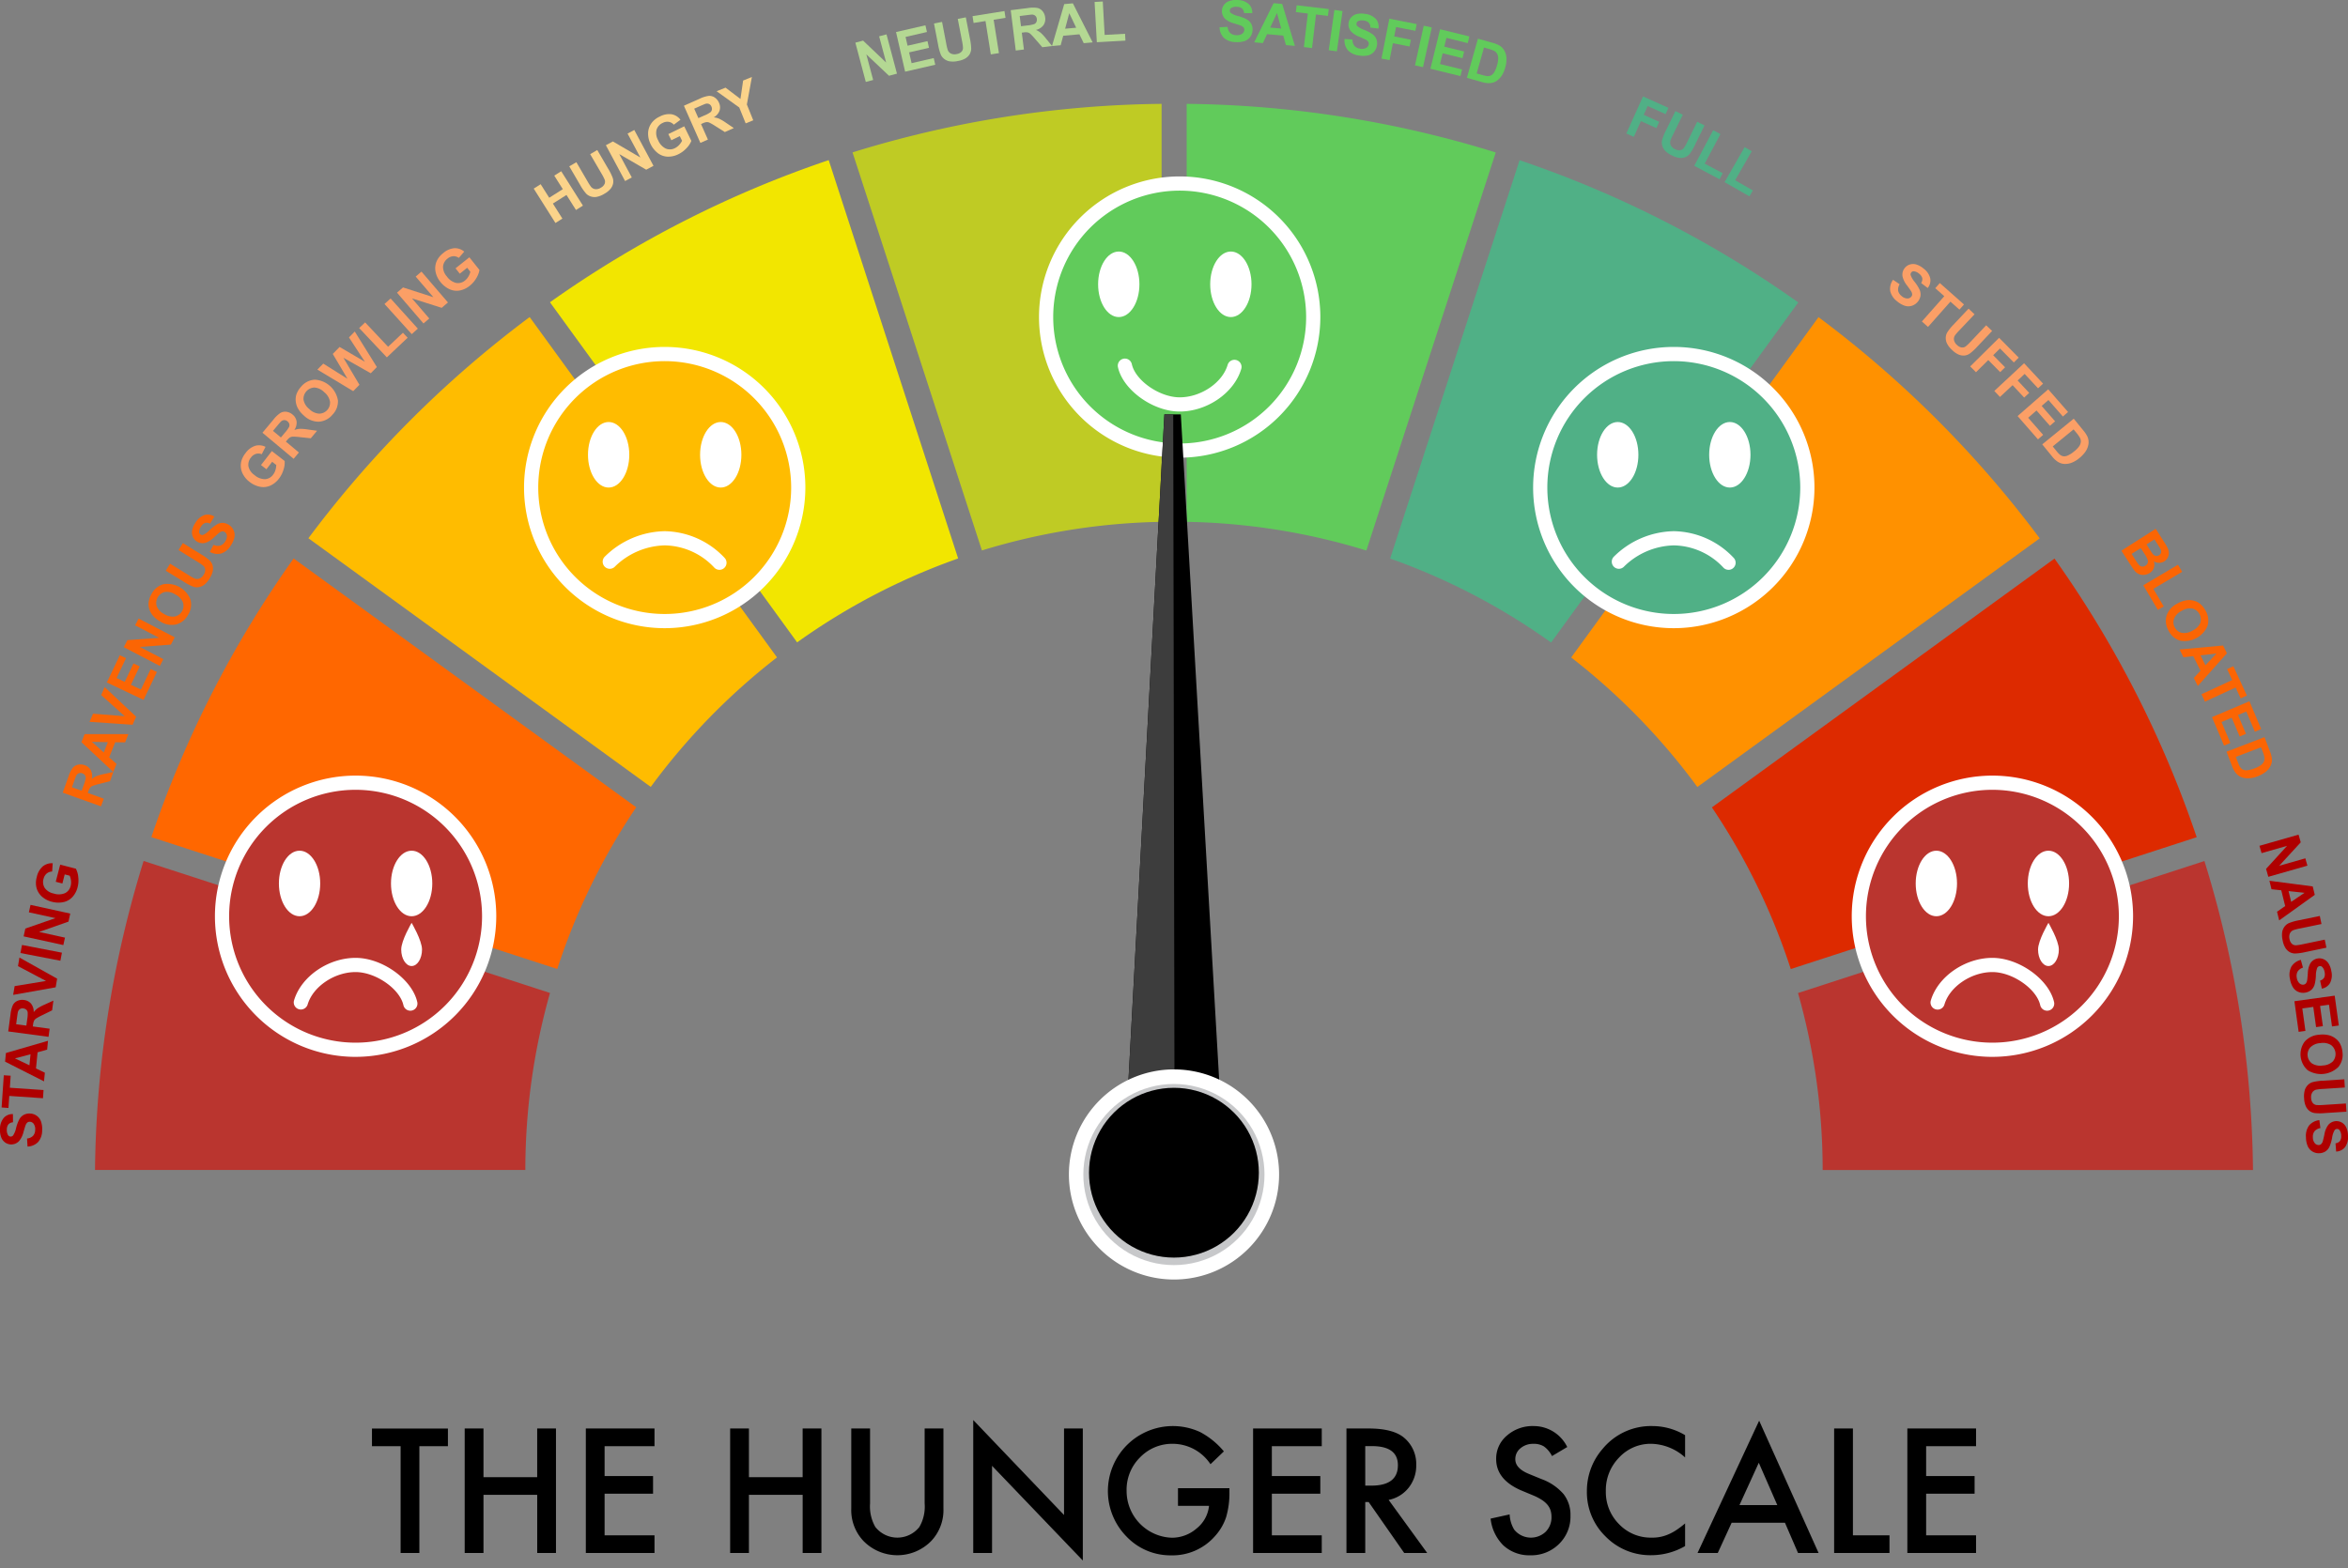 <svg xmlns="http://www.w3.org/2000/svg" xmlns:xlink="http://www.w3.org/1999/xlink" width="368.246" height="246.061" viewBox="0 0 368.246 246.061"><rect x="0" y="0" width="368.246" height="246.061" fill="#808080" stroke="none"/><defs><clipPath id="clip-path"><path id="Path_167" data-name="Path 167" d="M322.943,116.741l2.577-.005,6.7,116.314-15.551.028Z" transform="translate(-316.669 -116.736)"></path></clipPath><clipPath id="clip-path-2"><path id="Path_168" data-name="Path 168" d="M324.33,116.74l-1.388,0L316.669,233.08l7.875-.014Z" transform="translate(-316.669 -116.74)" fill="#3d3d3d"></path></clipPath><clipPath id="clip-path-3"><path id="Path_171" data-name="Path 171" d="M319.32,305.38a14.207,14.207,0,1,0,.027,0h-.027" transform="translate(-305.151 -305.38)" fill="none"></path></clipPath><linearGradient id="linear-gradient" x1="-5.967" y1="2.628" x2="-5.948" y2="2.628" gradientUnits="objectBoundingBox"><stop offset="0" stop-color="#8c8c8c"></stop><stop offset="0.237" stop-color="#909090"></stop><stop offset="0.511" stop-color="#9d9e9e"></stop><stop offset="0.802" stop-color="#b3b4b5"></stop><stop offset="1" stop-color="#c7c8ca"></stop></linearGradient><clipPath id="clip-path-4"><path id="Path_172" data-name="Path 172" d="M319.8,306.455a13.319,13.319,0,1,0,.025,0H319.8" transform="translate(-306.227 -306.454)"></path></clipPath></defs><g id="Group_26" data-name="Group 26" transform="translate(-60 -6657.592)"><path id="Path_48" data-name="Path 48" d="M570.124,242.572l-63.737,20.709a101.738,101.738,0,0,1,3.866,27.76h67.49a169.084,169.084,0,0,0-7.618-48.469" transform="translate(-164.397 6550.1)" fill="#ba352f"></path><path id="Path_49" data-name="Path 49" d="M494.5,221.761l63.661-20.685a168.706,168.706,0,0,0-22.3-43.708L482.128,196.4A101.332,101.332,0,0,1,494.5,221.761" transform="translate(-153.647 6587.856)" fill="#dd2a00"></path><path id="Path_50" data-name="Path 50" d="M462.292,163.062l53.693-39.01a170.242,170.242,0,0,0-34.69-34.7l-38.789,53.388a102.3,102.3,0,0,1,19.787,20.318" transform="translate(-136.089 6617.996)" fill="#ff9100"></path><path id="Path_51" data-name="Path 51" d="M416.754,120.8l38.765-53.354a168.686,168.686,0,0,0-43.707-22.311l-20.3,62.49A101.4,101.4,0,0,1,416.754,120.8" transform="translate(-113.491 6637.592)" fill="#50b086"></path><path id="Path_52" data-name="Path 52" d="M362.391,99.332l20.291-62.448a169.093,169.093,0,0,0-48.474-7.626V94.832a101.643,101.643,0,0,1,28.183,4.5" transform="translate(-88.099 6644.626)" fill="#61cb5b"></path><path id="Path_53" data-name="Path 53" d="M288.572,94.831V29.257A169.121,169.121,0,0,0,240.1,36.872l20.291,62.449a101.621,101.621,0,0,1,28.186-4.49" transform="translate(-46.394 6644.627)" fill="#bfcb24"></path><path id="Path_54" data-name="Path 54" d="M218.9,107.6l-20.3-62.49a168.686,168.686,0,0,0-43.716,22.3l38.764,53.354A101.383,101.383,0,0,1,218.9,107.6" transform="translate(-8.631 6637.602)" fill="#f2e600"></path><path id="Path_55" data-name="Path 55" d="M160.343,142.708,121.555,89.321a170.233,170.233,0,0,0-34.7,34.7l53.692,39.01a102.287,102.287,0,0,1,19.8-20.319" transform="translate(21.513 6618.011)" fill="#ffbc00"></path><path id="Path_56" data-name="Path 56" d="M118.669,196.369,64.94,157.333a168.683,168.683,0,0,0-22.313,43.716l63.661,20.685a101.316,101.316,0,0,1,12.38-25.364" transform="translate(41.111 6587.872)" fill="#ff6700"></path><path id="Path_57" data-name="Path 57" d="M34.381,242.55a169.087,169.087,0,0,0-7.622,48.481h67.49a101.734,101.734,0,0,1,3.869-27.772Z" transform="translate(48.142 6550.109)" fill="#ba352f"></path><path id="Path_58" data-name="Path 58" d="M336.432,72.982A20.531,20.531,0,1,0,315.9,93.513a20.532,20.532,0,0,0,20.531-20.532" transform="translate(-70.888 6634.35)" fill="#61cb5b"></path><path id="Path_59" data-name="Path 59" d="M191.4,121.016a20.531,20.531,0,1,0-20.532,20.532A20.531,20.531,0,0,0,191.4,121.016" transform="translate(-6.618 6613.063)" fill="#ffbc00"></path><path id="Path_60" data-name="Path 60" d="M475.594,121.016a20.531,20.531,0,1,0-20.531,20.532,20.531,20.531,0,0,0,20.531-20.532" transform="translate(-132.555 6613.063)" fill="#50b086"></path><path id="Path_61" data-name="Path 61" d="M104.343,241.643a20.531,20.531,0,1,0-20.532,20.532,20.531,20.531,0,0,0,20.532-20.532" transform="translate(31.958 6559.61)" fill="#ba352f"></path><path id="Path_62" data-name="Path 62" d="M78.55,244.8c0-2.839,1.45-5.141,3.239-5.141s3.239,2.3,3.239,5.141-1.45,5.141-3.239,5.141-3.239-2.3-3.239-5.141" transform="translate(25.192 6551.391)" fill="#fff"></path><path id="Path_63" data-name="Path 63" d="M110.117,244.8c0-2.839,1.45-5.141,3.239-5.141s3.239,2.3,3.239,5.141-1.45,5.141-3.239,5.141-3.239-2.3-3.239-5.141" transform="translate(11.203 6551.391)" fill="#fff"></path><path id="Path_64" data-name="Path 64" d="M113,264.168c0-1.43,1.631-4.187,1.631-4.187s1.631,2.757,1.631,4.187-.73,2.589-1.631,2.589S113,265.6,113,264.168" transform="translate(9.924 6542.385)" fill="#fff"></path><path id="Path_65" data-name="Path 65" d="M101.016,278.142a1.115,1.115,0,0,1-1.086-.87c-.575-2.571-4.36-5.191-7.5-5.191-3.316,0-6.689,2.278-7.518,5.077a1.113,1.113,0,1,1-2.135-.633c1.108-3.741,5.349-6.672,9.653-6.672,4.175,0,8.875,3.368,9.673,6.932a1.113,1.113,0,0,1-.844,1.33,1.149,1.149,0,0,1-.244.027" transform="translate(23.339 6538.01)" fill="#fff"></path><path id="Path_66" data-name="Path 66" d="M82.595,262.627a22.061,22.061,0,1,1,22.061-22.061,22.086,22.086,0,0,1-22.061,22.061m0-41.895a19.834,19.834,0,1,0,19.833,19.834,19.856,19.856,0,0,0-19.833-19.834" transform="translate(33.175 6560.765)" fill="#fff"></path><path id="Path_67" data-name="Path 67" d="M565.328,241.643A20.531,20.531,0,1,0,544.8,262.174a20.531,20.531,0,0,0,20.532-20.532" transform="translate(-172.32 6559.61)" fill="#ba352f"></path><path id="Path_68" data-name="Path 68" d="M539.534,244.8c0-2.839,1.45-5.141,3.239-5.141s3.239,2.3,3.239,5.141-1.45,5.141-3.239,5.141-3.239-2.3-3.239-5.141" transform="translate(-179.086 6551.391)" fill="#fff"></path><path id="Path_69" data-name="Path 69" d="M571.1,244.8c0-2.839,1.45-5.141,3.239-5.141s3.239,2.3,3.239,5.141-1.45,5.141-3.239,5.141-3.239-2.3-3.239-5.141" transform="translate(-193.074 6551.391)" fill="#fff"></path><path id="Path_70" data-name="Path 70" d="M573.988,264.168c0-1.43,1.632-4.187,1.632-4.187s1.631,2.757,1.631,4.187-.73,2.589-1.631,2.589-1.632-1.159-1.632-2.589" transform="translate(-194.354 6542.385)" fill="#fff"></path><path id="Path_71" data-name="Path 71" d="M562,278.142a1.114,1.114,0,0,1-1.086-.87c-.575-2.571-4.36-5.191-7.5-5.191-3.316,0-6.689,2.278-7.518,5.077a1.114,1.114,0,1,1-2.136-.633c1.109-3.741,5.349-6.672,9.654-6.672,4.174,0,8.875,3.368,9.673,6.932a1.113,1.113,0,0,1-.844,1.33,1.144,1.144,0,0,1-.244.027" transform="translate(-180.939 6538.01)" fill="#fff"></path><path id="Path_72" data-name="Path 72" d="M543.579,262.627a22.061,22.061,0,1,1,22.061-22.061,22.085,22.085,0,0,1-22.061,22.061m0-41.895a19.834,19.834,0,1,0,19.833,19.834,19.856,19.856,0,0,0-19.833-19.834" transform="translate(-171.102 6560.765)" fill="#fff"></path><path id="Path_73" data-name="Path 73" d="M309.271,76c0-2.839,1.45-5.141,3.239-5.141s3.239,2.3,3.239,5.141-1.45,5.141-3.239,5.141-3.239-2.3-3.239-5.141" transform="translate(-77.049 6626.193)" fill="#fff"></path><path id="Path_74" data-name="Path 74" d="M340.838,76c0-2.839,1.45-5.141,3.239-5.141s3.239,2.3,3.239,5.141-1.45,5.141-3.239,5.141-3.239-2.3-3.239-5.141" transform="translate(-91.037 6626.193)" fill="#fff"></path><path id="Path_75" data-name="Path 75" d="M324.52,109.342c-4.175,0-8.875-3.368-9.673-6.931a1.114,1.114,0,1,1,2.174-.486c.575,2.57,4.36,5.189,7.5,5.189,3.316,0,6.689-2.278,7.518-5.076a1.114,1.114,0,1,1,2.136.633c-1.109,3.74-5.349,6.671-9.654,6.671" transform="translate(-79.508 6612.811)" fill="#fff"></path><path id="Path_76" data-name="Path 76" d="M314.684,93.826a22.061,22.061,0,1,1,22.061-22.061,22.086,22.086,0,0,1-22.061,22.061m0-41.894a19.833,19.833,0,1,0,19.833,19.833,19.856,19.856,0,0,0-19.833-19.833" transform="translate(-69.671 6635.566)" fill="#fff"></path><path id="Path_77" data-name="Path 77" d="M449.8,124.032c0-2.839,1.45-5.141,3.239-5.141s3.239,2.3,3.239,5.141-1.45,5.14-3.239,5.14-3.239-2.3-3.239-5.14" transform="translate(-139.322 6604.907)" fill="#fff"></path><path id="Path_78" data-name="Path 78" d="M481.367,124.032c0-2.839,1.45-5.141,3.239-5.141s3.239,2.3,3.239,5.141-1.45,5.14-3.239,5.14-3.239-2.3-3.239-5.14" transform="translate(-153.31 6604.907)" fill="#fff"></path><path id="Path_79" data-name="Path 79" d="M472.269,155.707a1.11,1.11,0,0,1-.824-.364,10.86,10.86,0,0,0-7.763-3.469,11.532,11.532,0,0,0-7.792,3.313,1.114,1.114,0,1,1-1.588-1.561,13.672,13.672,0,0,1,9.38-3.979,13.16,13.16,0,0,1,9.409,4.2,1.114,1.114,0,0,1-.823,1.864" transform="translate(-141.175 6591.278)" fill="#fff"></path><path id="Path_80" data-name="Path 80" d="M453.846,141.86A22.061,22.061,0,1,1,475.907,119.8a22.085,22.085,0,0,1-22.061,22.061m0-41.894A19.833,19.833,0,1,0,473.679,119.8a19.856,19.856,0,0,0-19.833-19.833" transform="translate(-131.339 6614.281)" fill="#fff"></path><path id="Path_81" data-name="Path 81" d="M165.6,124.032c0-2.839,1.45-5.141,3.239-5.141s3.239,2.3,3.239,5.141-1.45,5.14-3.239,5.14-3.239-2.3-3.239-5.14" transform="translate(-13.384 6604.907)" fill="#fff"></path><path id="Path_82" data-name="Path 82" d="M197.169,124.032c0-2.839,1.45-5.141,3.239-5.141s3.239,2.3,3.239,5.141-1.45,5.14-3.239,5.14-3.239-2.3-3.239-5.14" transform="translate(-27.372 6604.907)" fill="#fff"></path><path id="Path_83" data-name="Path 83" d="M188.07,155.707a1.11,1.11,0,0,1-.824-.364,10.855,10.855,0,0,0-7.762-3.469,11.533,11.533,0,0,0-7.792,3.313,1.114,1.114,0,1,1-1.588-1.561,13.673,13.673,0,0,1,9.38-3.979,13.153,13.153,0,0,1,9.409,4.2,1.113,1.113,0,0,1-.823,1.863" transform="translate(-15.238 6591.278)" fill="#fff"></path><path id="Path_84" data-name="Path 84" d="M169.647,141.86A22.061,22.061,0,1,1,191.708,119.8a22.086,22.086,0,0,1-22.061,22.061m0-41.894A19.833,19.833,0,1,0,189.481,119.8a19.856,19.856,0,0,0-19.833-19.833" transform="translate(-5.4 6614.281)" fill="#fff"></path><path id="Union_2" data-name="Union 2" d="M97.25,986.183v13.67H94.3V979l14.24,14.9V980.328h2.946v20.714Zm21.069,11.078a10.192,10.192,0,0,1,11.558-16.377,12.34,12.34,0,0,1,3.731,3.036l-2.1,2.011a7.125,7.125,0,0,0-5.855-3.2,7,7,0,0,0-5.2,2.137,7.137,7.137,0,0,0-2.1,5.261,7.337,7.337,0,0,0,7.081,7.335A5.887,5.887,0,0,0,129.345,996a5.218,5.218,0,0,0,1.935-3.541h-4.869v-2.769h8.068v.644a13.325,13.325,0,0,1-.518,3.9,8.282,8.282,0,0,1-1.707,2.934,8.845,8.845,0,0,1-6.917,3.06A9.507,9.507,0,0,1,118.319,997.261Zm75.169.024a9.682,9.682,0,0,1-2.947-7.106,10.028,10.028,0,0,1,2.466-6.653,9.819,9.819,0,0,1,7.853-3.578,9.963,9.963,0,0,1,5.083,1.429v3.49a8.17,8.17,0,0,0-5.286-2.137,6.731,6.731,0,0,0-5.071,2.163,7.289,7.289,0,0,0-2.074,5.26,7.118,7.118,0,0,0,2.074,5.185,6.85,6.85,0,0,0,5.083,2.111,6.213,6.213,0,0,0,2.643-.506,7.6,7.6,0,0,0,1.258-.682,14.738,14.738,0,0,0,1.372-1.038v3.554a10.647,10.647,0,0,1-5.311,1.429A9.8,9.8,0,0,1,193.487,997.286Zm-16.01,1.417a6.924,6.924,0,0,1-2.036-4.235l2.984-.659a5.071,5.071,0,0,0,.708,2.378,3.366,3.366,0,0,0,4.945.342,3.2,3.2,0,0,0,.91-2.34,3.281,3.281,0,0,0-.158-1.043,2.627,2.627,0,0,0-.494-.872,3.886,3.886,0,0,0-.866-.746,8.371,8.371,0,0,0-1.264-.665l-1.885-.784q-4.008-1.694-4.009-4.957A4.7,4.7,0,0,1,178,981.44a6.077,6.077,0,0,1,4.186-1.492,5.847,5.847,0,0,1,5.274,3.288l-2.391,1.418a4.108,4.108,0,0,0-1.276-1.518,2.98,2.98,0,0,0-1.632-.4,3.016,3.016,0,0,0-2.036.695,2.157,2.157,0,0,0-.809,1.721q0,1.428,2.123,2.3l1.949.8a8.322,8.322,0,0,1,3.478,2.346,5.286,5.286,0,0,1,1.1,3.4,5.969,5.969,0,0,1-1.8,4.451,6.166,6.166,0,0,1-4.49,1.771A6,6,0,0,1,177.477,998.7Zm-100.386-.72a7.034,7.034,0,0,1-1.922-5.084v-12.57h2.947v11.761a6.474,6.474,0,0,0,.823,3.68,4.4,4.4,0,0,0,6.917,0,6.372,6.372,0,0,0,.822-3.68V980.328h2.947V992.9a7.034,7.034,0,0,1-1.922,5.084,7.435,7.435,0,0,1-10.61,0ZM240.8,999.853V980.328h10.775V983.1h-7.828v4.692h7.6v2.769h-7.6v6.526h7.828v2.769Zm-11.483,0V980.328h2.947v16.756H238v2.769Zm-5.665,0-2.048-4.742h-8.359l-2.175,4.742h-3.174l9.662-20.752,9.32,20.752Zm-9.18-7.511h5.93l-2.9-6.639Zm-52.584,7.511-5.577-7.993h-.531v7.993h-2.947V980.327h3.452q3.87,0,5.59,1.454a5.345,5.345,0,0,1,1.9,4.275,5.554,5.554,0,0,1-1.189,3.566,5.3,5.3,0,0,1-3.137,1.91l6.045,8.321Zm-6.108-10.56h.937q4.184,0,4.185-3.2,0-3-4.072-3h-1.05Zm-17.59,10.56V980.328H148.96V983.1h-7.828v4.692h7.6v2.769h-7.6v6.526h7.828v2.769Zm-70.642,0v-9.118H59.121v9.118H56.174V980.328h2.947v7.638h8.422v-7.638H70.49v19.526Zm-34.006,0V980.328H44.312V983.1H36.484v4.692h7.6v2.769h-7.6v6.526h7.828v2.769Zm-7.626,0v-9.118H17.49v9.118H14.543V980.328H17.49v7.638h8.422v-7.638h2.947v19.526Zm-21.423,0V983.1H0v-2.769H11.913V983.1H7.436v16.756Z" transform="translate(118.337 5901.366)" stroke="rgba(0,0,0,0)" stroke-miterlimit="10" stroke-width="1"></path><path id="Path_99" data-name="Path 99" d="M4.318,318.879l-.076-1.257a1.524,1.524,0,0,0,.943-.425,1.384,1.384,0,0,0,.33-.921,1.432,1.432,0,0,0-.228-.947.78.78,0,0,0-.6-.337.578.578,0,0,0-.389.117,1.064,1.064,0,0,0-.293.453q-.086.224-.316,1.02A3.494,3.494,0,0,1,3,318.011a1.658,1.658,0,0,1-1.3.54,1.633,1.633,0,0,1-.9-.31,1.727,1.727,0,0,1-.616-.819A3.2,3.2,0,0,1,0,316.16,2.693,2.693,0,0,1,.6,314.373a1.86,1.86,0,0,1,1.428-.585l.009,1.289a1.094,1.094,0,0,0-.72.328,1.3,1.3,0,0,0-.245.807,1.469,1.469,0,0,0,.2.887.461.461,0,0,0,.388.219.488.488,0,0,0,.394-.177,3.394,3.394,0,0,0,.47-1.167,6.221,6.221,0,0,1,.51-1.372,1.792,1.792,0,0,1,.674-.68,1.9,1.9,0,0,1,1.025-.217,1.878,1.878,0,0,1,1.015.342,1.825,1.825,0,0,1,.679.887,3.619,3.619,0,0,1,.182,1.4,2.767,2.767,0,0,1-.628,1.836,2.432,2.432,0,0,1-1.657.714" transform="translate(60 6518.58)" fill="#af0000"></path><path id="Path_100" data-name="Path 100" d="M6.941,306.525l-5.286-.361-.129,1.887-1.076-.074.346-5.056,1.076.074-.129,1.884,5.286.361Z" transform="translate(59.801 6523.357)" fill="#af0000"></path><path id="Path_101" data-name="Path 101" d="M8.165,293.21,8.029,294.6l-1.5.413-.248,2.538,1.39.665-.133,1.36-6.105-3.094.133-1.355Zm-2.743,2.114-2.441.644,2.271,1.088Z" transform="translate(59.364 6527.661)" fill="#af0000"></path><path id="Path_102" data-name="Path 102" d="M8.639,287.484l-6.321-.848.36-2.686a4.653,4.653,0,0,1,.368-1.45,1.463,1.463,0,0,1,.7-.654,1.835,1.835,0,0,1,1.033-.143,1.7,1.7,0,0,1,1.119.576,2.028,2.028,0,0,1,.417,1.329A3.009,3.009,0,0,1,6.941,283a7.271,7.271,0,0,1,1.124-.589L9.4,281.8l-.2,1.526-1.5.738a9,9,0,0,0-1.02.548.989.989,0,0,0-.314.349,2.121,2.121,0,0,0-.158.633l-.035.259,2.639.354Zm-3.477-1.766.127-.944a4.9,4.9,0,0,0,.076-1.158.689.689,0,0,0-.219-.394.829.829,0,0,0-.457-.193.766.766,0,0,0-.538.1.784.784,0,0,0-.312.447q-.043.153-.147.929l-.133,1Z" transform="translate(58.973 6532.768)" fill="#af0000"></path><path id="Path_103" data-name="Path 103" d="M10.373,274.429l-6.668,1.188.232-1.377,4.923-.807-4.395-2.325.227-1.347,5.909,3.312Z" transform="translate(58.358 6538.052)" fill="#af0000"></path><rect id="Rectangle_19" data-name="Rectangle 19" width="1.288" height="6.378" transform="translate(63.207 6807.104) rotate(-79.084)" fill="#af0000"></rect><path id="Path_104" data-name="Path 104" d="M12.882,261.225l-6.23-1.364.268-1.224L11.639,257l-4.16-.912.256-1.168,6.23,1.365-.276,1.262-4.613,1.622,4.063.889Z" transform="translate(57.052 6544.629)" fill="#af0000"></path><path id="Path_105" data-name="Path 105" d="M14.267,246.368l-1.04-.269.695-2.687,2.46.636a3.5,3.5,0,0,1,.374,1.308,4.281,4.281,0,0,1-.1,1.58,3.492,3.492,0,0,1-.844,1.584,2.673,2.673,0,0,1-1.442.782,3.879,3.879,0,0,1-1.739-.063,3.676,3.676,0,0,1-1.61-.848,2.817,2.817,0,0,1-.844-1.481,3.3,3.3,0,0,1,.075-1.558,3.045,3.045,0,0,1,.947-1.672,2.251,2.251,0,0,1,1.549-.487l-.089,1.3a1.348,1.348,0,0,0-.845.305,1.53,1.53,0,0,0-.5.831,1.744,1.744,0,0,0,.182,1.433,2.253,2.253,0,0,0,1.413.88,2.494,2.494,0,0,0,1.775-.062,1.685,1.685,0,0,0,.88-1.138,2.2,2.2,0,0,0,.05-.826,2.778,2.778,0,0,0-.2-.772l-.784-.2Z" transform="translate(55.518 6549.826)" fill="#af0000"></path><path id="Path_106" data-name="Path 106" d="M23.669,221.935l-6.005-2.148.913-2.552a4.632,4.632,0,0,1,.662-1.341,1.465,1.465,0,0,1,.825-.492,1.831,1.831,0,0,1,1.04.076,1.7,1.7,0,0,1,.974.8,2.028,2.028,0,0,1,.13,1.387,3.006,3.006,0,0,1,.736-.469,7.237,7.237,0,0,1,1.222-.341l1.434-.314-.519,1.45-1.62.409a9.082,9.082,0,0,0-1.111.324.984.984,0,0,0-.38.275,2.1,2.1,0,0,0-.286.586l-.088.246,2.507.9Zm-3.032-2.452.321-.9a4.916,4.916,0,0,0,.316-1.116.7.7,0,0,0-.133-.431.829.829,0,0,0-.407-.283.764.764,0,0,0-.547-.014.787.787,0,0,0-.4.373q-.074.14-.337.877l-.339.947Z" transform="translate(52.172 6562.159)" fill="#fb6504"></path><path id="Path_107" data-name="Path 107" d="M30.3,206.808l-.52,1.3-1.552-.019-.945,2.368,1.15,1.026-.506,1.269-5-4.671.505-1.265Zm-3.223,1.267-2.524-.061,1.879,1.677Z" transform="translate(49.84 6565.948)" fill="#fb6504"></path><path id="Path_108" data-name="Path 108" d="M31.966,199.482l-6.758-.457.558-1.28,4.972.4-3.7-3.317.546-1.252,4.935,4.641Z" transform="translate(48.829 6571.81)" fill="#fb6504"></path><path id="Path_109" data-name="Path 109" d="M35.851,191.6l-5.759-2.74,2.031-4.27.975.463-1.478,3.107,1.277.608,1.375-2.891.971.462-1.376,2.891,1.568.746,1.531-3.218.971.462Z" transform="translate(46.665 6575.795)" fill="#fb6504"></path><path id="Path_110" data-name="Path 110" d="M40.519,181.692l-5.661-2.938.577-1.112,4.982-.355-3.78-1.962.551-1.062L42.85,177.2l-.6,1.147-4.876.366,3.691,1.916Z" transform="translate(44.553 6580.37)" fill="#fb6504"></path><path id="Path_111" data-name="Path 111" d="M43.684,170.372a4.061,4.061,0,0,1-1.279-1.061,3,3,0,0,1-.468-.948,2.481,2.481,0,0,1-.092-1,3.5,3.5,0,0,1,.459-1.32,3,3,0,0,1,1.874-1.531A3.908,3.908,0,0,1,48.4,166.9a2.968,2.968,0,0,1-.349,2.383,3,3,0,0,1-1.871,1.539,3.294,3.294,0,0,1-2.494-.449M44.3,169.2a2.389,2.389,0,0,0,1.676.375,1.72,1.72,0,0,0,1.254-2.2,2.436,2.436,0,0,0-1.2-1.251,2.4,2.4,0,0,0-1.66-.389,1.781,1.781,0,0,0-1.258,2.23A2.412,2.412,0,0,0,44.3,169.2" transform="translate(41.464 6584.729)" fill="#fb6504"></path><path id="Path_112" data-name="Path 112" d="M46.689,157.335l.677-1.1,2.939,1.815a7.174,7.174,0,0,0,.932.52,1.032,1.032,0,0,0,.742-.005,1.375,1.375,0,0,0,.649-.6,1.3,1.3,0,0,0,.243-.821.882.882,0,0,0-.292-.574,7.166,7.166,0,0,0-.892-.618l-3-1.854.677-1.1,2.85,1.761a8.625,8.625,0,0,1,1.325.941,1.79,1.79,0,0,1,.479.748,1.941,1.941,0,0,1,.048.912,3.272,3.272,0,0,1-.48,1.145,3.53,3.53,0,0,1-.908,1.068,1.975,1.975,0,0,1-.859.346,1.74,1.74,0,0,1-.791-.064,7.709,7.709,0,0,1-1.443-.743Z" transform="translate(39.311 6589.789)" fill="#fb6504"></path><path id="Path_113" data-name="Path 113" d="M56.854,150.815l.594-1.11a1.523,1.523,0,0,0,1.026.132,1.386,1.386,0,0,0,.763-.613,1.433,1.433,0,0,0,.3-.926.78.78,0,0,0-.337-.6.58.58,0,0,0-.394-.1,1.057,1.057,0,0,0-.487.232q-.19.145-.8.7a3.5,3.5,0,0,1-1.331.859,1.661,1.661,0,0,1-1.394-.223,1.637,1.637,0,0,1-.6-.735,1.727,1.727,0,0,1-.1-1.021,3.183,3.183,0,0,1,.512-1.168,2.691,2.691,0,0,1,1.441-1.212,1.858,1.858,0,0,1,1.522.249l-.667,1.1a1.094,1.094,0,0,0-.785-.1,1.3,1.3,0,0,0-.631.56,1.478,1.478,0,0,0-.3.859.464.464,0,0,0,.217.389.488.488,0,0,0,.428.056,3.387,3.387,0,0,0,1.011-.748,6.249,6.249,0,0,1,1.152-.9,1.791,1.791,0,0,1,.931-.227,2.007,2.007,0,0,1,1.672,1.174,1.818,1.818,0,0,1,.114,1.111,3.6,3.6,0,0,1-.576,1.284,2.763,2.763,0,0,1-1.5,1.236,2.43,2.43,0,0,1-1.785-.259" transform="translate(36.047 6593.355)" fill="#fb6504"></path><path id="Path_114" data-name="Path 114" d="M71.834,129.2l-.849-.658,1.7-2.193,2.008,1.556a3.5,3.5,0,0,1-.174,1.349,4.26,4.26,0,0,1-.717,1.412,3.5,3.5,0,0,1-1.4,1.122,2.673,2.673,0,0,1-1.634.148,3.881,3.881,0,0,1-1.571-.745,3.668,3.668,0,0,1-1.143-1.415,2.806,2.806,0,0,1-.19-1.693,3.293,3.293,0,0,1,.684-1.4,3.048,3.048,0,0,1,1.53-1.162,2.247,2.247,0,0,1,1.615.165l-.595,1.157a1.352,1.352,0,0,0-.9-.054,1.527,1.527,0,0,0-.784.568,1.744,1.744,0,0,0-.4,1.388,2.256,2.256,0,0,0,.949,1.367,2.5,2.5,0,0,0,1.656.644,1.684,1.684,0,0,0,1.259-.7,2.205,2.205,0,0,0,.371-.738,2.784,2.784,0,0,0,.124-.787l-.639-.5Z" transform="translate(29.951 6602.007)" fill="#fb9f66"></path><path id="Path_115" data-name="Path 115" d="M78.808,123.377l-4.892-4.092,1.739-2.079a4.64,4.64,0,0,1,1.085-1.03,1.462,1.462,0,0,1,.944-.177,1.835,1.835,0,0,1,.949.431,1.7,1.7,0,0,1,.639,1.084,2.026,2.026,0,0,1-.358,1.346,3.043,3.043,0,0,1,.853-.186,7.265,7.265,0,0,1,1.265.1l1.454.2-.988,1.181-1.662-.176a9.115,9.115,0,0,0-1.155-.081.986.986,0,0,0-.452.127,2.133,2.133,0,0,0-.471.451l-.168.2,2.043,1.708Zm-2-3.349.611-.731a4.958,4.958,0,0,0,.683-.938.692.692,0,0,0,.024-.45.826.826,0,0,0-.283-.407.765.765,0,0,0-.509-.2.786.786,0,0,0-.5.211q-.118.106-.62.707l-.644.771Z" transform="translate(27.245 6606.195)" fill="#fb9f66"></path><path id="Path_116" data-name="Path 116" d="M84.545,112.582a4.045,4.045,0,0,1-1.02-1.311,2.994,2.994,0,0,1-.252-1.027,2.479,2.479,0,0,1,.125-1,3.508,3.508,0,0,1,.733-1.19,2.994,2.994,0,0,1,2.16-1.09,3.908,3.908,0,0,1,3.606,3.241,2.97,2.97,0,0,1-.855,2.252,3,3,0,0,1-2.159,1.1,3.294,3.294,0,0,1-2.338-.977m.856-1.015a2.388,2.388,0,0,0,1.555.728,1.721,1.721,0,0,0,1.7-1.879,2.442,2.442,0,0,0-.905-1.481,2.4,2.4,0,0,0-1.537-.738A1.781,1.781,0,0,0,84.5,110.1a2.41,2.41,0,0,0,.9,1.464" transform="translate(23.101 6610.192)" fill="#fb9f66"></path><path id="Path_117" data-name="Path 117" d="M95.006,102.751,89.387,99.37l.923-.941,3.8,2.382-2.31-3.9,1.073-1.093,3.963,2.323-2.494-3.82.908-.925,3.466,5.573-.957.975-4.292-2.433,2.516,4.243Z" transform="translate(20.389 6616.205)" fill="#fb9f66"></path><path id="Path_118" data-name="Path 118" d="M105.495,96.316l-4.341-4.6.937-.884,3.6,3.82,2.329-2.2.737.782Z" transform="translate(15.175 6617.341)" fill="#fb9f66"></path><rect id="Rectangle_20" data-name="Rectangle 20" width="1.288" height="6.378" transform="matrix(0.742, -0.67, 0.67, 0.742, 120.302, 6705.28)" fill="#fb9f66"></rect><path id="Path_119" data-name="Path 119" d="M115.964,84.657l-4.155-4.838.95-.816,4.756,1.53L114.739,77.3l.908-.779L119.8,81.36l-.981.842-4.66-1.48,2.71,3.155Z" transform="translate(10.454 6623.682)" fill="#fb9f66"></path><path id="Path_120" data-name="Path 120" d="M126.428,73.925l-.669-.841,2.171-1.729,1.583,1.987a3.492,3.492,0,0,1-.487,1.27,4.269,4.269,0,0,1-1.031,1.2,3.5,3.5,0,0,1-1.626.758,2.673,2.673,0,0,1-1.623-.243,3.879,3.879,0,0,1-1.352-1.1,3.67,3.67,0,0,1-.776-1.646,2.814,2.814,0,0,1,.216-1.691,3.306,3.306,0,0,1,1-1.2,3.044,3.044,0,0,1,1.762-.766,2.251,2.251,0,0,1,1.53.542l-.851.984a1.348,1.348,0,0,0-.859-.265,1.535,1.535,0,0,0-.9.366,1.746,1.746,0,0,0-.716,1.255,2.249,2.249,0,0,0,.6,1.552,2.5,2.5,0,0,0,1.456,1.018,1.686,1.686,0,0,0,1.388-.38,2.205,2.205,0,0,0,.536-.629,2.8,2.8,0,0,0,.306-.737l-.5-.633Z" transform="translate(5.684 6626.603)" fill="#fb9f66"></path><path id="Path_121" data-name="Path 121" d="M153.721,56.36l-3.407-5.392,1.089-.688,1.341,2.122,2.133-1.348-1.341-2.122,1.089-.688,3.407,5.391-1.089.688-1.49-2.358-2.133,1.348,1.49,2.358Z" transform="translate(-6.609 6636.213)" fill="#fbd38a"></path><path id="Path_122" data-name="Path 122" d="M160.329,44.822l1.112-.648,1.74,2.983a7.177,7.177,0,0,0,.579.9,1.03,1.03,0,0,0,.657.345,1.366,1.366,0,0,0,.855-.223,1.3,1.3,0,0,0,.6-.61.884.884,0,0,0,.012-.644,7.072,7.072,0,0,0-.5-.965l-1.777-3.048,1.113-.649,1.687,2.895a8.585,8.585,0,0,1,.727,1.455,1.8,1.8,0,0,1,.071.885,1.947,1.947,0,0,1-.386.827,3.277,3.277,0,0,1-.962.785,3.53,3.53,0,0,1-1.3.516,1.965,1.965,0,0,1-.921-.1,1.754,1.754,0,0,1-.668-.429,7.674,7.674,0,0,1-.924-1.335Z" transform="translate(-11.047 6638.865)" fill="#fbd38a"></path><path id="Path_123" data-name="Path 123" d="M173.648,44.628l-3.012-5.622,1.1-.591,4.312,2.521-2.011-3.754,1.055-.565,3.012,5.622-1.139.61L172.738,40.4l1.965,3.666Z" transform="translate(-15.615 6641.366)" fill="#fbd38a"></path><path id="Path_124" data-name="Path 124" d="M186.172,36.237l-.472-.965,2.494-1.219,1.115,2.283a3.5,3.5,0,0,1-.75,1.134,4.278,4.278,0,0,1-1.267.951,3.49,3.49,0,0,1-1.751.388,2.67,2.67,0,0,1-1.532-.587,3.889,3.889,0,0,1-1.081-1.363,3.663,3.663,0,0,1-.4-1.774,2.819,2.819,0,0,1,.577-1.6,3.3,3.3,0,0,1,1.233-.956,3.047,3.047,0,0,1,1.886-.367,2.249,2.249,0,0,1,1.377.86l-1.044.776a1.354,1.354,0,0,0-.781-.444,1.536,1.536,0,0,0-.953.163,1.748,1.748,0,0,0-.972,1.07,2.257,2.257,0,0,0,.249,1.646,2.5,2.5,0,0,0,1.2,1.309,1.684,1.684,0,0,0,1.438-.07,2.219,2.219,0,0,0,.659-.5,2.75,2.75,0,0,0,.459-.652l-.355-.727Z" transform="translate(-20.882 6643.357)" fill="#fbd38a"></path><path id="Path_125" data-name="Path 125" d="M195.2,34.385l-2.583-5.83,2.479-1.1a4.652,4.652,0,0,1,1.428-.445,1.47,1.47,0,0,1,.926.259,1.832,1.832,0,0,1,.662.806,1.7,1.7,0,0,1,.095,1.255,2.029,2.029,0,0,1-.915,1.05,3.005,3.005,0,0,1,.847.21,7.276,7.276,0,0,1,1.09.649l1.216.823-1.408.624-1.413-.892a9.03,9.03,0,0,0-1-.582.978.978,0,0,0-.461-.086,2.084,2.084,0,0,0-.622.2l-.238.105,1.078,2.435Zm-.313-3.886.871-.386a4.907,4.907,0,0,0,1.027-.54.694.694,0,0,0,.221-.393.825.825,0,0,0-.075-.491.764.764,0,0,0-.368-.405.788.788,0,0,0-.545-.032q-.152.043-.868.36l-.919.408Z" transform="translate(-25.357 6645.623)" fill="#fbd38a"></path><path id="Path_126" data-name="Path 126" d="M206.386,28.968l-1.006-2.489-3.55-2.549,1.4-.566,2.337,1.777.418-2.891,1.375-.555-.787,4.311,1,2.48Z" transform="translate(-29.438 6647.978)" fill="#fbd38a"></path><path id="Path_127" data-name="Path 127" d="M242.538,17.147,240.9,10.984l1.211-.323,3.618,3.444-1.1-4.116,1.156-.307,1.641,6.163-1.249.333-3.554-3.358,1.07,4.019Z" transform="translate(-46.75 6653.301)" fill="#b4d893"></path><path id="Path_128" data-name="Path 128" d="M253.78,14.4l-1.426-6.216,4.609-1.057.241,1.052-3.354.77.316,1.378,3.121-.716.24,1.047-3.121.716.388,1.692,3.473-.8.24,1.047Z" transform="translate(-51.827 6654.435)" fill="#b4d893"></path><path id="Path_129" data-name="Path 129" d="M263.047,5.843l1.265-.244.654,3.392a7.276,7.276,0,0,0,.249,1.039,1.038,1.038,0,0,0,.506.542,1.368,1.368,0,0,0,.88.071,1.3,1.3,0,0,0,.769-.376.884.884,0,0,0,.225-.6,7.272,7.272,0,0,0-.15-1.074l-.669-3.465,1.264-.244.635,3.291a8.6,8.6,0,0,1,.206,1.613,1.8,1.8,0,0,1-.227.859,1.941,1.941,0,0,1-.638.652,3.269,3.269,0,0,1-1.168.423,3.557,3.557,0,0,1-1.4.056,1.98,1.98,0,0,1-.836-.4,1.751,1.751,0,0,1-.489-.625,7.77,7.77,0,0,1-.43-1.565Z" transform="translate(-56.565 6655.43)" fill="#b4d893"></path><path id="Path_130" data-name="Path 130" d="M276.765,9.918l-.831-5.233-1.869.3L273.9,3.917l5.006-.8.169,1.066-1.864.3.83,5.234Z" transform="translate(-61.373 6656.208)" fill="#b4d893"></path><path id="Path_131" data-name="Path 131" d="M285.447,8.878l-.79-6.329,2.69-.335a4.641,4.641,0,0,1,1.5-.014,1.467,1.467,0,0,1,.812.515,1.838,1.838,0,0,1,.4.963,1.7,1.7,0,0,1-.272,1.229,2.03,2.03,0,0,1-1.179.741,3.007,3.007,0,0,1,.751.445,7.274,7.274,0,0,1,.856.936l.927,1.138-1.528.191-1.1-1.262a8.946,8.946,0,0,0-.79-.846.991.991,0,0,0-.417-.216,2.121,2.121,0,0,0-.652.009l-.259.032.33,2.642Zm.822-3.812.946-.118a4.951,4.951,0,0,0,1.139-.221.694.694,0,0,0,.325-.313.826.826,0,0,0,.07-.491.763.763,0,0,0-.235-.494A.786.786,0,0,0,288,3.241q-.158,0-.935.1l-1,.124Z" transform="translate(-66.141 6656.641)" fill="#b4d893"></path><path id="Path_132" data-name="Path 132" d="M302.66,7.067l-1.4.123L300.582,5.8l-2.539.226-.4,1.49-1.361.12L298.2,1.06l1.356-.12Zm-2.585-2.3-1.084-2.28-.649,2.434Z" transform="translate(-71.294 6657.175)" fill="#b4d893"></path><path id="Path_133" data-name="Path 133" d="M308.628,6.809,308.276.493l1.286-.072.292,5.243,3.2-.178.06,1.073Z" transform="translate(-76.607 6657.405)" fill="#b4d893"></path><path id="Path_134" data-name="Path 134" d="M343.474,4.275l1.258-.055a1.527,1.527,0,0,0,.408.95,1.387,1.387,0,0,0,.917.345,1.432,1.432,0,0,0,.95-.212.785.785,0,0,0,.348-.6.584.584,0,0,0-.112-.391,1.064,1.064,0,0,0-.448-.3q-.221-.09-1.014-.333a3.478,3.478,0,0,1-1.417-.708,1.657,1.657,0,0,1-.518-1.313,1.64,1.64,0,0,1,.325-.9,1.73,1.73,0,0,1,.829-.6,3.2,3.2,0,0,1,1.266-.154,2.691,2.691,0,0,1,1.776.623,1.861,1.861,0,0,1,.561,1.438l-1.289-.013A1.091,1.091,0,0,0,347,1.329a1.3,1.3,0,0,0-.8-.259,1.469,1.469,0,0,0-.89.183.465.465,0,0,0-.226.385.489.489,0,0,0,.17.4,3.393,3.393,0,0,0,1.159.489,6.3,6.3,0,0,1,1.364.533,1.791,1.791,0,0,1,.669.686,1.9,1.9,0,0,1,.2,1.028,1.883,1.883,0,0,1-.36,1.009,1.828,1.828,0,0,1-.9.664,3.62,3.62,0,0,1-1.4.158,2.764,2.764,0,0,1-1.825-.658,2.432,2.432,0,0,1-.686-1.668" transform="translate(-92.205 6657.592)" fill="#61cb5b"></path><path id="Path_135" data-name="Path 135" d="M359.615,7.6l-1.4-.123-.428-1.492-2.539-.223-.652,1.4-1.361-.12L356.274.9l1.356.12ZM357.474,4.88l-.667-2.435-1.066,2.283Z" transform="translate(-96.533 6657.191)" fill="#61cb5b"></path><path id="Path_136" data-name="Path 136" d="M366.219,8.044l.62-5.262-1.88-.222.127-1.071,5.034.593-.127,1.071-1.875-.221L367.5,8.2Z" transform="translate(-101.726 6656.932)" fill="#61cb5b"></path><rect id="Rectangle_21" data-name="Rectangle 21" width="6.378" height="1.288" transform="translate(268.393 6665.465) rotate(-82.015)" fill="#61cb5b"></rect><path id="Path_137" data-name="Path 137" d="M378.649,7.8l1.256.082a1.531,1.531,0,0,0,.3.989,1.389,1.389,0,0,0,.873.443,1.434,1.434,0,0,0,.968-.108.783.783,0,0,0,.411-.556.586.586,0,0,0-.068-.4,1.062,1.062,0,0,0-.413-.347q-.21-.114-.973-.442a3.508,3.508,0,0,1-1.331-.858,1.657,1.657,0,0,1-.371-1.362,1.639,1.639,0,0,1,.42-.854,1.728,1.728,0,0,1,.89-.508,3.179,3.179,0,0,1,1.274-.015,2.688,2.688,0,0,1,1.7.812,1.855,1.855,0,0,1,.4,1.489l-1.28-.153a1.088,1.088,0,0,0-.235-.755,1.293,1.293,0,0,0-.77-.345,1.467,1.467,0,0,0-.9.085.464.464,0,0,0-.265.358.489.489,0,0,0,.125.413,3.4,3.4,0,0,0,1.1.613,6.221,6.221,0,0,1,1.3.678,1.784,1.784,0,0,1,.591.754,2,2,0,0,1-.381,2.008,1.819,1.819,0,0,1-.965.562,3.606,3.606,0,0,1-1.408,0,2.76,2.76,0,0,1-1.742-.853,2.426,2.426,0,0,1-.5-1.733" transform="translate(-107.79 6655.908)" fill="#61cb5b"></path><path id="Path_138" data-name="Path 138" d="M389.076,11.527,390.31,5.27l4.29.846-.209,1.059-3.026-.6-.292,1.481,2.612.515-.209,1.059-2.612-.515-.524,2.659Z" transform="translate(-112.413 6655.256)" fill="#61cb5b"></path><rect id="Rectangle_22" data-name="Rectangle 22" width="6.378" height="1.288" transform="translate(281.917 6667.85) rotate(-77.577)" fill="#61cb5b"></rect><path id="Path_139" data-name="Path 139" d="M402.855,14.439l1.52-6.195,4.593,1.127-.257,1.048-3.342-.82-.337,1.373,3.11.763-.256,1.044-3.11-.763-.414,1.686,3.461.848-.256,1.044Z" transform="translate(-118.519 6653.938)" fill="#61cb5b"></path><path id="Path_140" data-name="Path 140" d="M414.865,10.9l2.265.639a4.611,4.611,0,0,1,1.134.448,2.126,2.126,0,0,1,.766.826,2.79,2.79,0,0,1,.306,1.16,4.73,4.73,0,0,1-.209,1.507,4.177,4.177,0,0,1-.558,1.253,2.809,2.809,0,0,1-.963.9,2.264,2.264,0,0,1-1.01.243,3.89,3.89,0,0,1-1.133-.18l-2.332-.659Zm.946,1.388-1.149,4.065.926.262a3.557,3.557,0,0,0,.766.153,1.193,1.193,0,0,0,.572-.114,1.353,1.353,0,0,0,.492-.5,4.155,4.155,0,0,0,.443-1.089,3.829,3.829,0,0,0,.183-1.128,1.468,1.468,0,0,0-.183-.694,1.228,1.228,0,0,0-.492-.451,5.878,5.878,0,0,0-1-.346Z" transform="translate(-123.072 6652.762)" fill="#61cb5b"></path><path id="Path_141" data-name="Path 141" d="M458.033,32.983l2.617-5.816,3.987,1.793-.443.984-2.812-1.265-.62,1.377,2.429,1.093-.443.984-2.428-1.093-1.112,2.472Z" transform="translate(-142.97 6645.553)" fill="#50b086"></path><path id="Path_142" data-name="Path 142" d="M470.163,31.305l1.156.567-1.52,3.1a7.075,7.075,0,0,0-.427.978,1.032,1.032,0,0,0,.076.737,1.372,1.372,0,0,0,.659.587,1.3,1.3,0,0,0,.841.163.891.891,0,0,0,.543-.347,7.159,7.159,0,0,0,.527-.948l1.554-3.167,1.156.567-1.475,3.008a8.667,8.667,0,0,1-.808,1.411,1.792,1.792,0,0,1-.7.549,1.933,1.933,0,0,1-.9.137,3.262,3.262,0,0,1-1.187-.367,3.524,3.524,0,0,1-1.151-.8,1.977,1.977,0,0,1-.428-.821,1.761,1.761,0,0,1-.013-.794,7.728,7.728,0,0,1,.6-1.509Z" transform="translate(-147.399 6643.72)" fill="#50b086"></path><path id="Path_143" data-name="Path 143" d="M477.158,42.275l2.973-5.584,1.137.605L478.8,41.932l2.827,1.5-.5.949Z" transform="translate(-151.445 6641.333)" fill="#50b086"></path><path id="Path_144" data-name="Path 144" d="M485.708,46.943l3.142-5.49,1.117.639-2.607,4.558,2.779,1.59-.534.933Z" transform="translate(-155.234 6639.223)" fill="#50b086"></path><path id="Path_145" data-name="Path 145" d="M532.77,76.846l1.042.707a1.531,1.531,0,0,0-.24,1.006,1.389,1.389,0,0,0,.529.824,1.435,1.435,0,0,0,.889.4.784.784,0,0,0,.637-.273.583.583,0,0,0,.144-.38,1.063,1.063,0,0,0-.18-.508q-.125-.2-.615-.874a3.48,3.48,0,0,1-.714-1.413,1.658,1.658,0,0,1,.368-1.363,1.633,1.633,0,0,1,.795-.524,1.728,1.728,0,0,1,1.025.011,3.186,3.186,0,0,1,1.108.631,2.692,2.692,0,0,1,1.054,1.56,1.86,1.86,0,0,1-.407,1.488l-1.027-.78a1.091,1.091,0,0,0,.179-.77,1.3,1.3,0,0,0-.49-.687,1.472,1.472,0,0,0-.823-.384.464.464,0,0,0-.41.174.491.491,0,0,0-.1.42,3.382,3.382,0,0,0,.638,1.084,6.192,6.192,0,0,1,.776,1.241,1.788,1.788,0,0,1,.128.949,2.008,2.008,0,0,1-1.344,1.539,1.826,1.826,0,0,1-1.117,0,3.63,3.63,0,0,1-1.216-.708,2.767,2.767,0,0,1-1.072-1.617,2.433,2.433,0,0,1,.445-1.748" transform="translate(-175.879 6624.635)" fill="#fb9f66"></path><path id="Path_146" data-name="Path 146" d="M541.27,85.77l3.513-3.967-1.416-1.255.714-.807,3.794,3.36-.715.808-1.413-1.252-3.513,3.967Z" transform="translate(-179.855 6622.256)" fill="#fb9f66"></path><path id="Path_147" data-name="Path 147" d="M551.57,86.955l.935.885-2.374,2.509a7.071,7.071,0,0,0-.7.807,1.032,1.032,0,0,0-.146.727,1.371,1.371,0,0,0,.456.756,1.294,1.294,0,0,0,.754.405.883.883,0,0,0,.622-.169,7.24,7.24,0,0,0,.786-.748l2.425-2.563.936.885-2.3,2.434a8.6,8.6,0,0,1-1.191,1.108,1.8,1.8,0,0,1-.83.317,1.939,1.939,0,0,1-.9-.138,3.265,3.265,0,0,1-1.024-.7,3.535,3.535,0,0,1-.862-1.105,1.986,1.986,0,0,1-.165-.911,1.753,1.753,0,0,1,.224-.761,7.706,7.706,0,0,1,1.02-1.263Z" transform="translate(-182.83 6619.059)" fill="#fb9f66"></path><path id="Path_148" data-name="Path 148" d="M554.88,99.655l4.534-4.486,3.075,3.107-.767.76-2.169-2.193L558.48,97.9l1.873,1.893-.767.759-1.873-1.892-1.927,1.907Z" transform="translate(-185.886 6615.419)" fill="#fb9f66"></path><path id="Path_149" data-name="Path 149" d="M561.675,106.679l4.666-4.347,2.98,3.2-.789.735-2.1-2.257-1.1,1.029,1.815,1.948-.79.736-1.815-1.948-1.983,1.848Z" transform="translate(-188.897 6612.245)" fill="#fb9f66"></path><path id="Path_150" data-name="Path 150" d="M568.232,113.876l4.8-4.2,3.113,3.56-.812.71-2.265-2.59-1.065.93,2.108,2.411-.809.707L571.195,113l-1.306,1.143,2.346,2.682-.809.708Z" transform="translate(-191.803 6608.99)" fill="#fb9f66"></path><path id="Path_151" data-name="Path 151" d="M580.107,117.954l1.488,1.824a4.583,4.583,0,0,1,.672,1.017,2.132,2.132,0,0,1,.153,1.117,2.777,2.777,0,0,1-.416,1.124,4.677,4.677,0,0,1-1.036,1.115,4.2,4.2,0,0,1-1.176.707,2.809,2.809,0,0,1-1.3.183,2.261,2.261,0,0,1-.967-.38,3.886,3.886,0,0,1-.825-.8l-1.531-1.878Zm-.022,1.68-3.273,2.67.607.746a3.464,3.464,0,0,0,.54.564,1.18,1.18,0,0,0,.535.236,1.352,1.352,0,0,0,.69-.128,4.146,4.146,0,0,0,.987-.638,3.779,3.779,0,0,0,.8-.819,1.449,1.449,0,0,0,.248-.673,1.225,1.225,0,0,0-.143-.652,5.865,5.865,0,0,0-.621-.858Z" transform="translate(-194.875 6605.322)" fill="#fb9f66"></path><path id="Path_152" data-name="Path 152" d="M602.848,148.975l1.37,2.15a7.294,7.294,0,0,1,.554.986,1.61,1.61,0,0,1-.05,1.4,1.441,1.441,0,0,1-.524.566,1.512,1.512,0,0,1-1.648-.012,1.679,1.679,0,0,1-.006,1.067,1.531,1.531,0,0,1-.643.781,1.882,1.882,0,0,1-.823.285,1.7,1.7,0,0,1-.85-.112,1.818,1.818,0,0,1-.719-.566q-.2-.251-.872-1.286l-1.167-1.83Zm-2.342,3.02-1.438.917.641,1.005a5.806,5.806,0,0,0,.508.723.8.8,0,0,0,.466.257.784.784,0,0,0,.553-.139.829.829,0,0,0,.336-.38.788.788,0,0,0,.029-.5,4.385,4.385,0,0,0-.537-1.012Zm2.139-1.363-1.243.792.453.712q.4.635.521.777a.852.852,0,0,0,.472.315.671.671,0,0,0,.522-.108.7.7,0,0,0,.317-.4.737.737,0,0,0-.072-.53q-.084-.173-.573-.94Z" transform="translate(-204.759 6591.576)" fill="#fb6504"></path><path id="Path_153" data-name="Path 153" d="M603.623,162.32l5.444-3.221.656,1.108-4.519,2.675,1.63,2.755-.925.547Z" transform="translate(-207.486 6587.09)" fill="#fb6504"></path><path id="Path_154" data-name="Path 154" d="M611.789,169.6a4.057,4.057,0,0,1,1.576-.528,3,3,0,0,1,1.052.1,2.477,2.477,0,0,1,.9.448,3.508,3.508,0,0,1,.88,1.086,3,3,0,0,1,.315,2.4,3.91,3.91,0,0,1-4.253,2.33,2.972,2.972,0,0,1-1.842-1.552,3,3,0,0,1-.323-2.4,3.3,3.3,0,0,1,1.7-1.883m.674,1.144a2.387,2.387,0,0,0-1.2,1.226,1.63,1.63,0,0,0,.118,1.383,1.614,1.614,0,0,0,1.093.843,2.435,2.435,0,0,0,1.7-.364,2.4,2.4,0,0,0,1.205-1.206,1.781,1.781,0,0,0-1.232-2.244,2.409,2.409,0,0,0-1.68.362" transform="translate(-210.298 6582.674)" fill="#fb6504"></path><path id="Path_155" data-name="Path 155" d="M616.707,188.2l-.625-1.253,1.047-1.145-1.137-2.281-1.531.175-.61-1.222,6.816-.623.608,1.218Zm1.2-3.248,1.726-1.843-2.5.285Z" transform="translate(-212.018 6577.009)" fill="#fb6504"></path><path id="Path_156" data-name="Path 156" d="M620.022,192.08l4.81-2.223-.794-1.718.979-.453,2.126,4.6-.979.453-.792-1.715-4.81,2.224Z" transform="translate(-214.753 6574.421)" fill="#fb6504"></path><path id="Path_157" data-name="Path 157" d="M622.976,200.054l5.872-2.49,1.845,4.354-.993.421-1.343-3.169-1.3.552,1.25,2.948-.99.419-1.25-2.947-1.6.678,1.39,3.281-.99.419Z" transform="translate(-216.062 6570.044)" fill="#fb6504"></path><path id="Path_158" data-name="Path 158" d="M633.024,207.667l.843,2.2a4.6,4.6,0,0,1,.321,1.177,2.125,2.125,0,0,1-.2,1.108,2.777,2.777,0,0,1-.746.939,4.725,4.725,0,0,1-1.332.734,4.184,4.184,0,0,1-1.338.3,2.815,2.815,0,0,1-1.3-.234,2.256,2.256,0,0,1-.8-.662,3.867,3.867,0,0,1-.534-1.016l-.868-2.263Zm-.546,1.589-3.945,1.513.345.9a3.474,3.474,0,0,0,.336.706,1.187,1.187,0,0,0,.434.39,1.355,1.355,0,0,0,.7.094,4.146,4.146,0,0,0,1.138-.3,3.8,3.8,0,0,0,1.013-.529,1.454,1.454,0,0,0,.446-.562,1.219,1.219,0,0,0,.067-.664,5.836,5.836,0,0,0-.322-1.008Z" transform="translate(-217.876 6565.567)" fill="#fb6504"></path><path id="Path_159" data-name="Path 159" d="M636.343,236.886l6.133-1.749.344,1.205-3.38,3.678,4.1-1.168.327,1.151-6.133,1.748-.354-1.242,3.295-3.612-4,1.139Z" transform="translate(-221.985 6553.395)" fill="#af0000"></path><path id="Path_160" data-name="Path 160" d="M640.684,254.346l-.335-1.36,1.274-.887-.61-2.475-1.532-.165-.327-1.326,6.788.885.326,1.323Zm1.883-2.906,2.088-1.42-2.5-.27Z" transform="translate(-223.231 6547.636)" fill="#af0000"></path><path id="Path_161" data-name="Path 161" d="M648.622,258.048l.263,1.261-3.382.7a7.065,7.065,0,0,0-1.034.265,1.036,1.036,0,0,0-.535.513,1.375,1.375,0,0,0-.058.881,1.3,1.3,0,0,0,.388.763.889.889,0,0,0,.608.216,7.237,7.237,0,0,0,1.072-.166l3.454-.719.262,1.26-3.279.684a8.6,8.6,0,0,1-1.61.228,1.794,1.794,0,0,1-.863-.213,1.943,1.943,0,0,1-.661-.629,3.262,3.262,0,0,1-.44-1.162,3.534,3.534,0,0,1-.076-1.4,1.99,1.99,0,0,1,.384-.843,1.757,1.757,0,0,1,.619-.5,7.752,7.752,0,0,1,1.559-.454Z" transform="translate(-224.798 6543.242)" fill="#af0000"></path><path id="Path_162" data-name="Path 162" d="M646.589,270.226l.333,1.214a1.529,1.529,0,0,0-.835.61,1.385,1.385,0,0,0-.133.97,1.44,1.44,0,0,0,.419.879.783.783,0,0,0,.66.206.578.578,0,0,0,.356-.2,1.058,1.058,0,0,0,.194-.5q.038-.236.1-1.063a3.488,3.488,0,0,1,.375-1.539,1.674,1.674,0,0,1,2.11-.68,1.733,1.733,0,0,1,.772.675,3.183,3.183,0,0,1,.432,1.2,2.691,2.691,0,0,1-.212,1.87,1.86,1.86,0,0,1-1.276.867l-.275-1.26a1.1,1.1,0,0,0,.636-.469,1.3,1.3,0,0,0,.074-.841,1.474,1.474,0,0,0-.376-.826.464.464,0,0,0-.425-.134.487.487,0,0,0-.349.254,3.407,3.407,0,0,0-.219,1.238,6.269,6.269,0,0,1-.215,1.448,1.793,1.793,0,0,1-.519.8,2.009,2.009,0,0,1-2.022.3,1.823,1.823,0,0,1-.847-.728,3.616,3.616,0,0,1-.466-1.328,2.762,2.762,0,0,1,.236-1.926,2.432,2.432,0,0,1,1.474-1.04" transform="translate(-225.739 6537.954)" fill="#af0000"></path><path id="Path_163" data-name="Path 163" d="M646.19,281.37l6.318-.874.648,4.684-1.068.148-.472-3.409-1.4.194.439,3.171-1.065.148-.439-3.171-1.719.237.488,3.53-1.065.147Z" transform="translate(-226.349 6533.294)" fill="#af0000"></path><path id="Path_164" data-name="Path 164" d="M650.849,291.479a4.058,4.058,0,0,1,1.657.124,2.991,2.991,0,0,1,.93.5,2.464,2.464,0,0,1,.655.762,3.506,3.506,0,0,1,.391,1.342,3,3,0,0,1-.641,2.333,3.907,3.907,0,0,1-4.822.5,3.353,3.353,0,0,1-.462-4.483,3.294,3.294,0,0,1,2.293-1.078m.178,1.316a2.391,2.391,0,0,0-1.583.664,1.722,1.722,0,0,0,.253,2.522,2.443,2.443,0,0,0,1.706.322,2.4,2.4,0,0,0,1.579-.644,1.782,1.782,0,0,0-.267-2.547,2.41,2.41,0,0,0-1.688-.317" transform="translate(-227.106 6528.441)" fill="#af0000"></path><path id="Path_165" data-name="Path 165" d="M655.219,304.067l.083,1.285-3.447.223a7.094,7.094,0,0,0-1.06.117,1.028,1.028,0,0,0-.6.433,1.365,1.365,0,0,0-.182.864,1.294,1.294,0,0,0,.277.81.886.886,0,0,0,.571.3,7.241,7.241,0,0,0,1.085-.013l3.521-.228.083,1.285-3.342.217a8.557,8.557,0,0,1-1.627,0,1.8,1.8,0,0,1-.824-.332,1.938,1.938,0,0,1-.566-.715,3.256,3.256,0,0,1-.273-1.212,3.548,3.548,0,0,1,.12-1.4,1.989,1.989,0,0,1,.5-.78,1.746,1.746,0,0,1,.682-.405,7.681,7.681,0,0,1,1.607-.231Z" transform="translate(-227.55 6522.849)" fill="#af0000"></path><path id="Path_166" data-name="Path 166" d="M651.542,315.563l.16,1.249a1.526,1.526,0,0,0-.912.487,1.388,1.388,0,0,0-.267.942,1.435,1.435,0,0,0,.292.929.784.784,0,0,0,.625.3.582.582,0,0,0,.381-.144,1.06,1.06,0,0,0,.262-.472q.072-.229.247-1.039a3.482,3.482,0,0,1,.586-1.471,1.675,1.675,0,0,1,2.184-.379,1.731,1.731,0,0,1,.67.776,3.184,3.184,0,0,1,.26,1.248,2.694,2.694,0,0,1-.471,1.823,1.861,1.861,0,0,1-1.385.68l-.1-1.285a1.093,1.093,0,0,0,.7-.376,1.3,1.3,0,0,0,.19-.821,1.474,1.474,0,0,0-.257-.871.465.465,0,0,0-.4-.192.487.487,0,0,0-.381.2,3.4,3.4,0,0,0-.39,1.2,6.189,6.189,0,0,1-.416,1.4,1.784,1.784,0,0,1-.626.724,1.9,1.9,0,0,1-1.009.285,1.878,1.878,0,0,1-1.035-.273,1.828,1.828,0,0,1-.737-.839,3.618,3.618,0,0,1-.275-1.38,2.768,2.768,0,0,1,.5-1.874,2.434,2.434,0,0,1,1.6-.824" transform="translate(-227.786 6517.755)" fill="#af0000"></path><g id="Group_11" data-name="Group 11" transform="translate(236.342 6722.598)"><g id="Group_10" data-name="Group 10" clip-path="url(#clip-path)"><rect id="Rectangle_24" data-name="Rectangle 24" width="15.76" height="116.37" transform="translate(-0.209 0) rotate(-0.103)"></rect></g></g><g id="Group_13" data-name="Group 13" transform="translate(236.342 6722.6)"><g id="Group_12" data-name="Group 12" clip-path="url(#clip-path-2)"><rect id="Rectangle_25" data-name="Rectangle 25" width="8.085" height="116.354" transform="translate(-0.209 0) rotate(-0.103)" fill="#3d3d3d"></rect></g></g><path id="Path_170" data-name="Path 170" d="M334.008,317.724a16.482,16.482,0,1,0-16.452,16.512,16.482,16.482,0,0,0,16.452-16.512" transform="translate(-73.403 6524.088)" fill="#fff"></path><g id="Group_23" data-name="Group 23" transform="translate(229.928 6827.647)"><g id="Group_22" data-name="Group 22" clip-path="url(#clip-path-3)"><rect id="Rectangle_30" data-name="Rectangle 30" width="28.469" height="28.455" transform="matrix(1, -0.002, 0.002, 1, -0.065, 0)" fill="url(#linear-gradient)"></rect></g></g><g id="Group_25" data-name="Group 25" transform="translate(230.527 6828.246)"><g id="Group_24" data-name="Group 24" clip-path="url(#clip-path-4)"><rect id="Rectangle_31" data-name="Rectangle 31" width="27.268" height="27.255" transform="translate(-0.063 0) rotate(-0.103)"></rect></g></g></g></svg>